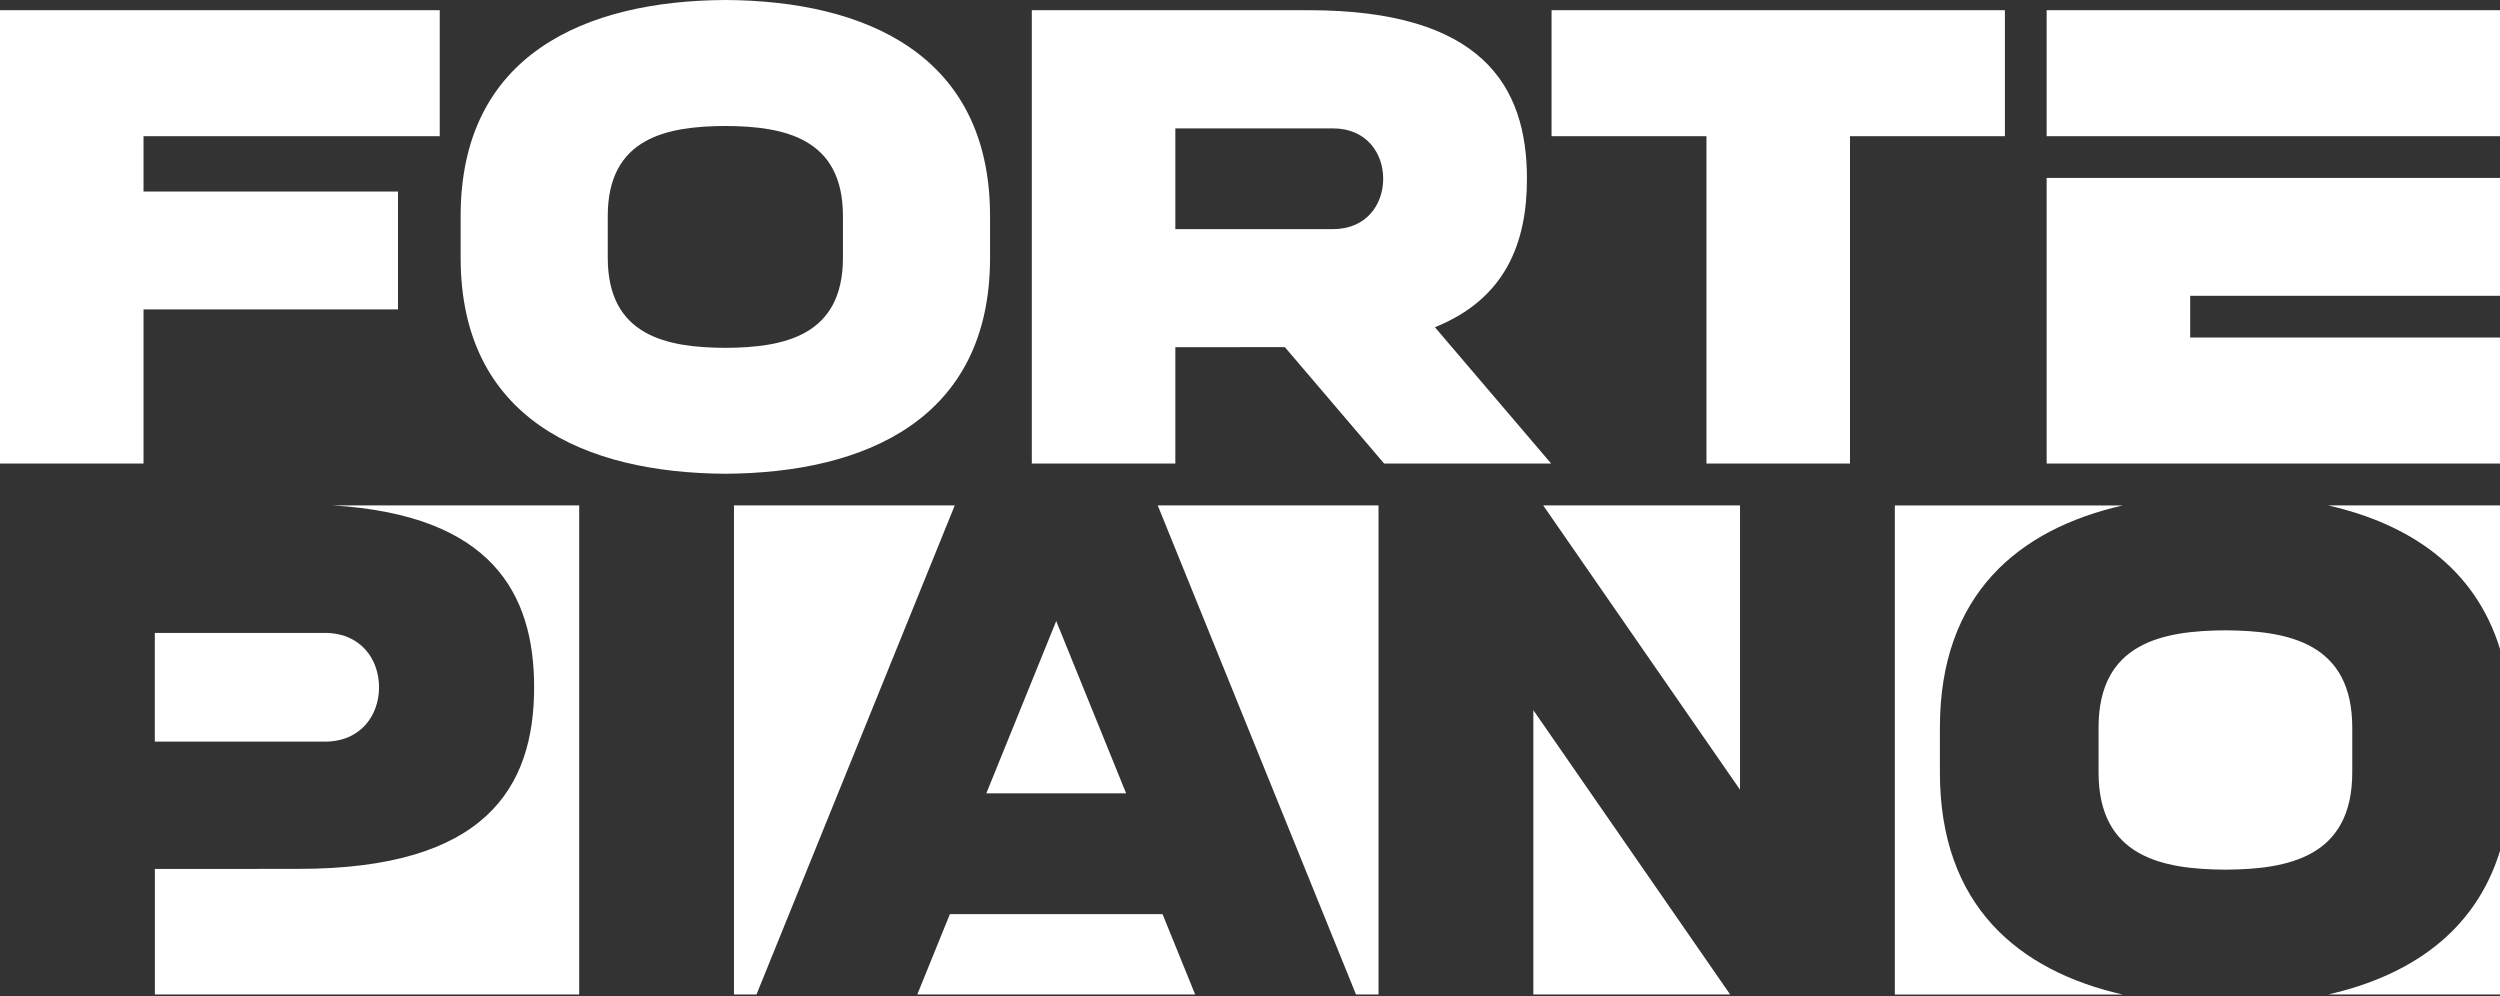 <svg width="389" height="155" viewBox="0 0 389 155" fill="none" xmlns="http://www.w3.org/2000/svg"><rect x="0" y="0" width="389" height="155" fill="#333333" stroke="none"/><path d="M112.864 0C91.081.113 71.676 8.48 71.676 33.613v6.496c0 25.127 19.405 33.492 41.188 33.605 21.783-.113 41.188-8.478 41.188-33.605v-6.496c0-25.134-19.405-33.5-41.188-33.613zm18.298 40.102c0 12.196-9.198 13.974-18.298 14.023-9.093-.042-18.298-1.827-18.298-14.023v-6.49c0-12.196 9.198-13.967 18.298-14.009 9.092.042 18.298 1.82 18.298 14.01v6.489zM0 72.127h22.333V48.144h39.594v-18.34H22.333V21.19h46.09V1.587H0v70.54zm237.593-44.313c0-14.503-7.04-26.227-33.979-26.227h-43.065v70.54h22.333v-18.1l17.042-.014 15.448 18.114h25.987l-18.086-21.211c10.955-4.409 14.32-13.085 14.32-23.102zm-30.17 7.844h-24.541v-15.68h24.541c5.184 0 7.801 3.83 7.801 7.836 0 4.007-2.617 7.837-7.801 7.837v.007zM318.46 1.588V21.19h70.539V1.587H318.46zm0 70.54h70.539V52.523h-48.207v-6.497h48.207v-18.34H318.46v44.44zM241.423 21.19h24.103v50.937h22.333V21.19h24.104V1.587h-70.54V21.19zm29.324 101.691V78.645h-30.622l30.622 44.236zm-32.159 31.856h30.621l-30.621-44.236v44.236zm123.691-76.092C374.92 81.53 385.106 88.33 389 100.978V78.645h-26.721zm-151.287 76.092h3.506V78.645h-34.353l30.847 76.092zm155.019-34.544v-6.997c0-13.156-9.925-15.068-19.737-15.117-9.812.05-19.737 1.961-19.737 15.117v6.997c0 13.156 9.925 15.074 19.737 15.124 9.812-.05 19.737-1.968 19.737-15.124zm-64.163.007v-7.004c0-20.697 12.203-30.848 28.427-34.544h-35.439v76.092h35.439c-16.224-3.704-28.427-13.847-28.427-34.537v-.007zM83.11 106.939c0 15.645-7.59 28.258-36.652 28.258l-22.361.014v19.526h66.025V78.645H51.82c24.647 1.51 31.291 13.657 31.291 28.294zm-24.131 0c0-4.332-2.822-8.458-8.423-8.458H24.09v16.916h26.466c5.594 0 8.423-4.127 8.423-8.458zm303.3 47.798H389v-22.333c-3.887 12.647-14.08 19.455-26.721 22.333zM114.205 78.645v76.092h3.505l30.848-76.092h-34.353zm50.146 17.98l-10.877 26.813h21.748l-10.878-26.812h.007zm-16.548 45.612l-5.072 12.5h43.234l-5.072-12.5h-33.09z" fill="#fff"/></svg>